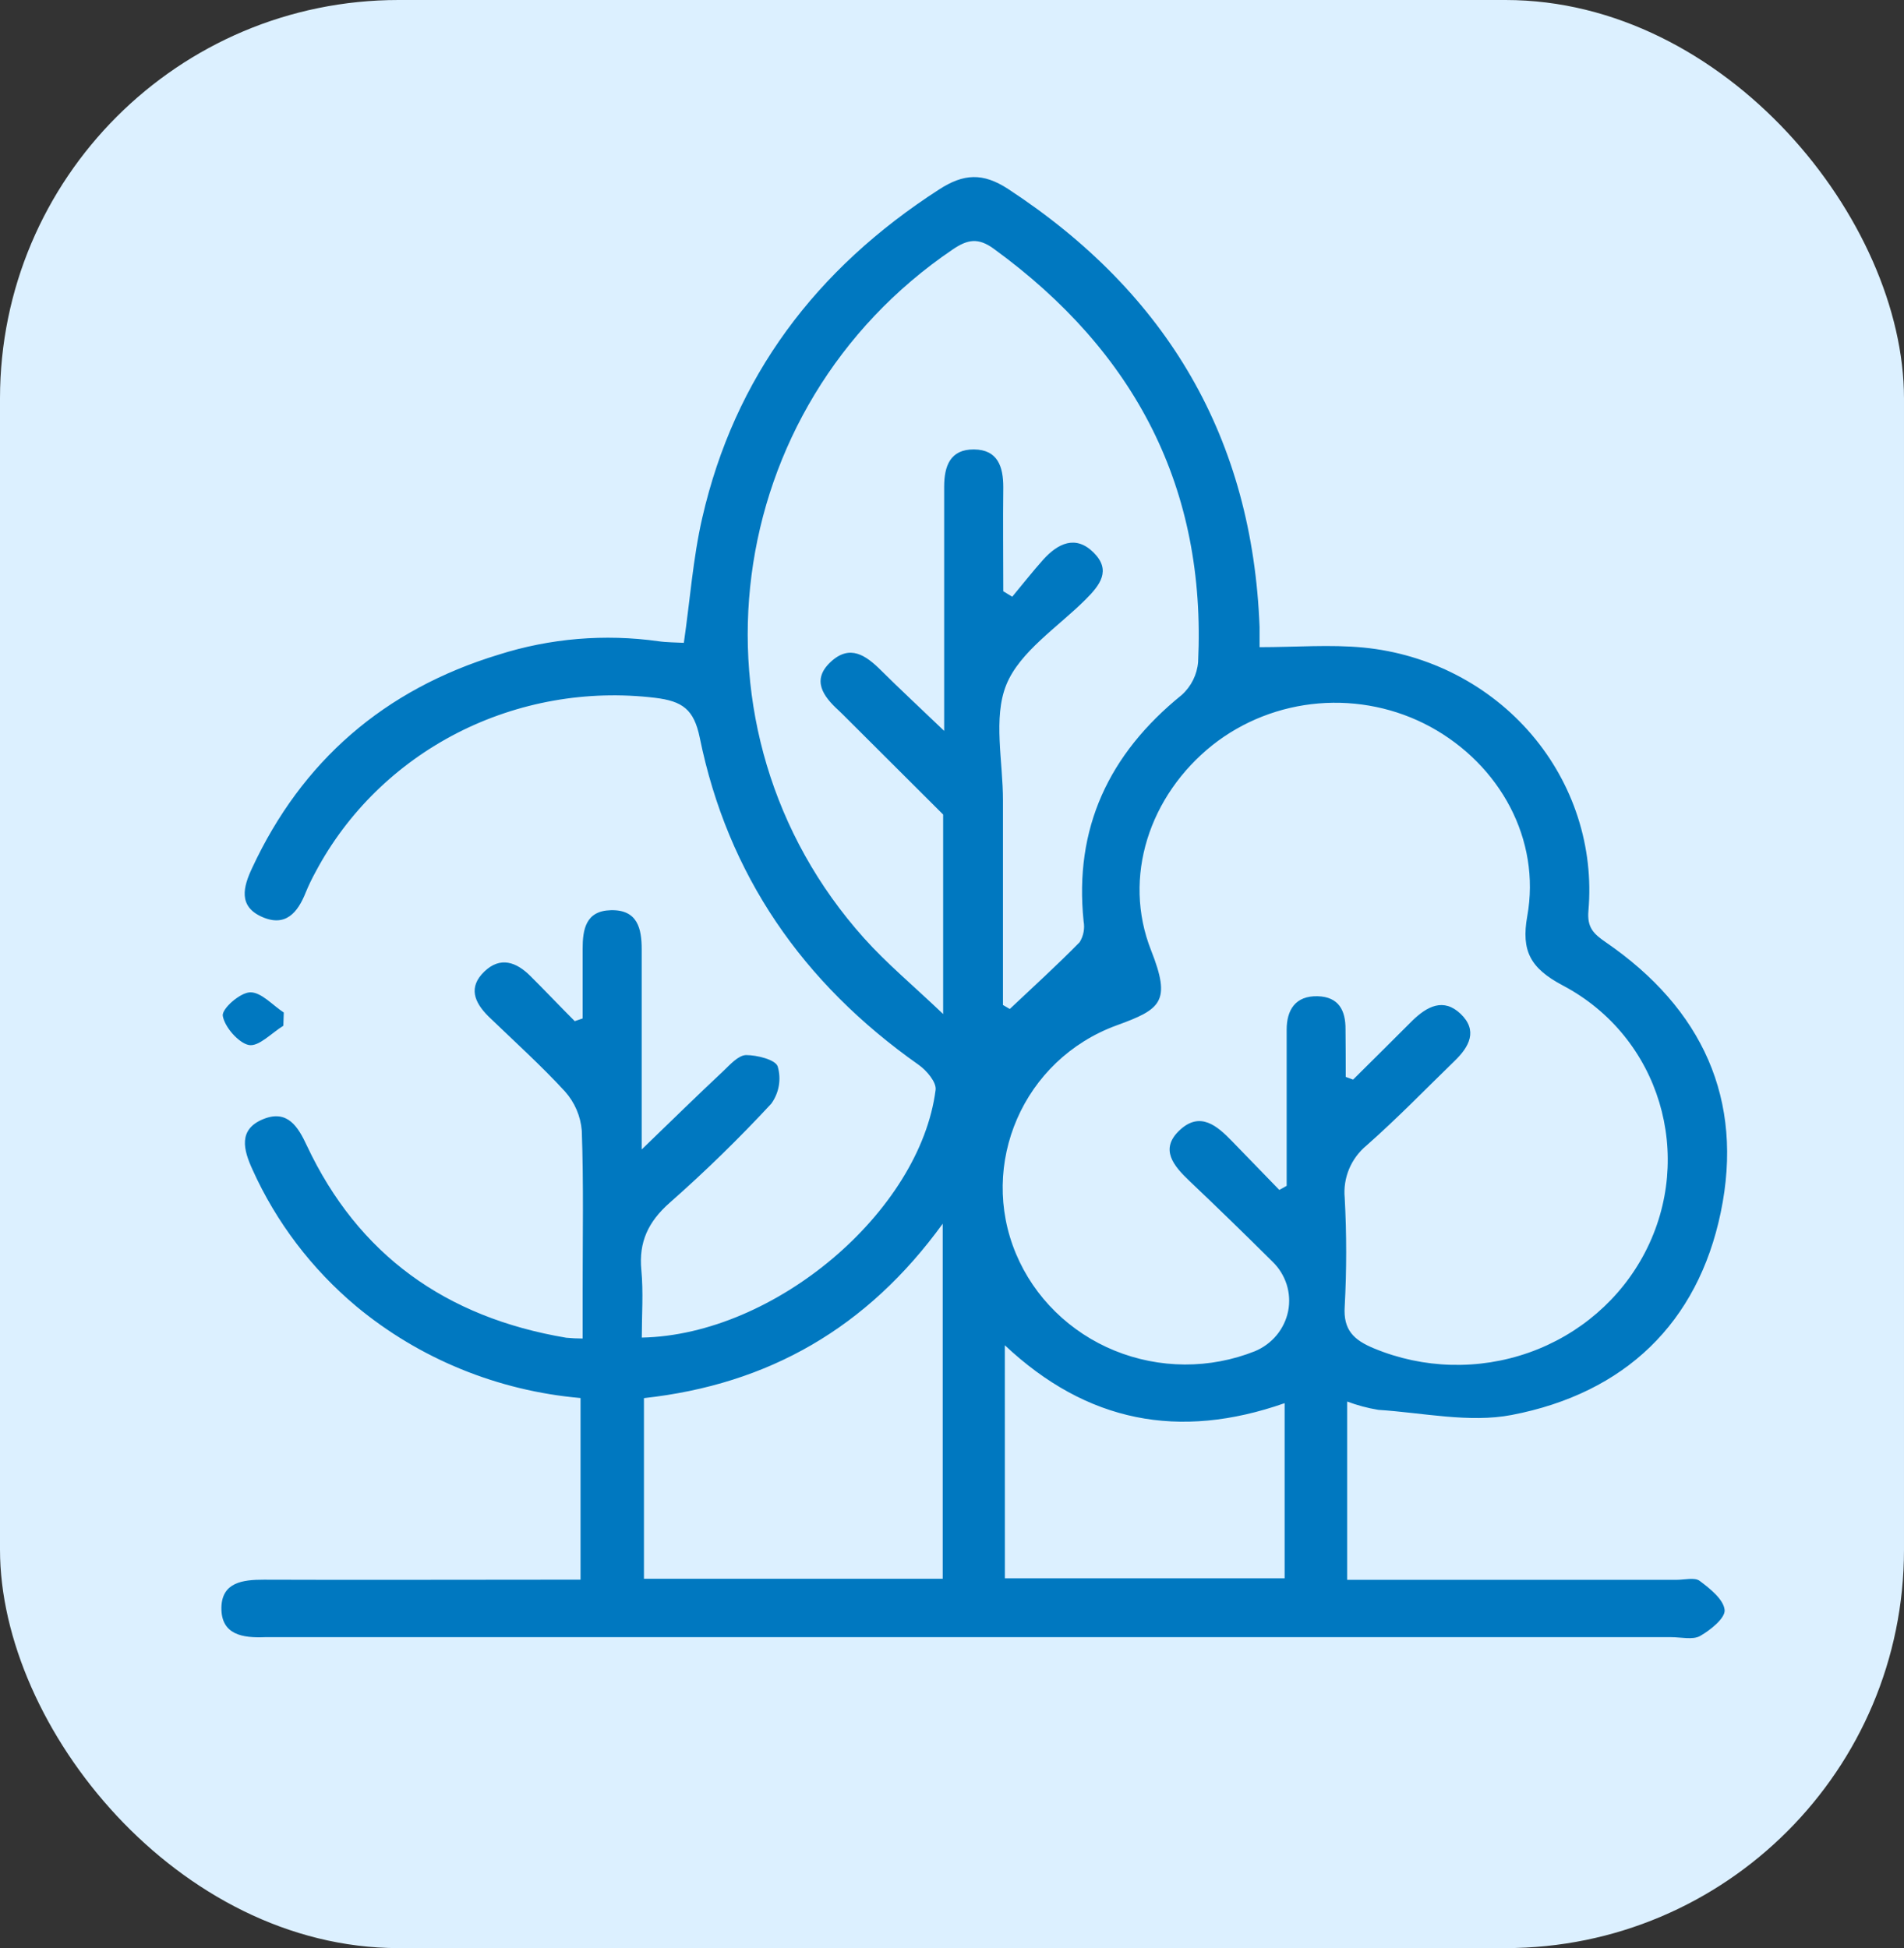 <svg width="43" height="44" viewBox="0 0 43 44" fill="none" xmlns="http://www.w3.org/2000/svg">
<rect x="0" y="0" width="43" height="44" fill="#333333" stroke="none"/>
<rect width="43" height="44" rx="9" fill="#DCF0FF"/>
<g clip-path="url(#clip0_73_790)">
<path d="M30.424 31.655V35.682H37.865C38.044 35.682 38.274 35.621 38.386 35.706C38.621 35.882 38.924 36.123 38.949 36.362C38.968 36.543 38.633 36.815 38.396 36.95C38.231 37.043 37.965 36.977 37.743 36.977H6.25C6.162 36.977 6.073 36.977 5.984 36.977C5.478 36.998 4.992 36.924 5 36.309C5.011 35.74 5.478 35.678 5.961 35.679C8.087 35.687 10.214 35.679 12.341 35.679H13.111V31.576C11.243 31.413 9.473 30.69 8.048 29.506C7.038 28.659 6.237 27.604 5.703 26.418C5.498 25.97 5.372 25.507 5.951 25.274C6.495 25.056 6.733 25.452 6.931 25.877C8.089 28.338 10.063 29.756 12.787 30.214C12.91 30.226 13.034 30.232 13.158 30.232V29.151C13.158 27.947 13.182 26.741 13.139 25.538C13.113 25.209 12.979 24.898 12.757 24.649C12.216 24.061 11.615 23.52 11.031 22.956C10.708 22.635 10.573 22.296 10.937 21.945C11.3 21.595 11.662 21.729 11.978 22.044C12.294 22.358 12.64 22.723 12.98 23.064L13.158 23.003C13.158 22.479 13.158 21.957 13.158 21.435C13.158 20.994 13.227 20.572 13.793 20.558C14.398 20.541 14.492 20.972 14.492 21.441V25.962C15.191 25.287 15.755 24.734 16.331 24.195C16.486 24.048 16.672 23.835 16.849 23.83C17.097 23.83 17.51 23.933 17.563 24.085C17.605 24.227 17.614 24.376 17.589 24.522C17.564 24.668 17.506 24.806 17.419 24.927C16.694 25.71 15.928 26.457 15.125 27.165C14.639 27.594 14.424 28.052 14.484 28.683C14.532 29.187 14.494 29.701 14.494 30.211C17.502 30.151 20.778 27.364 21.13 24.615C21.151 24.442 20.927 24.177 20.746 24.05C18.122 22.201 16.433 19.753 15.803 16.66C15.671 16.018 15.41 15.836 14.795 15.761C13.257 15.576 11.698 15.853 10.327 16.555C8.957 17.258 7.841 18.351 7.13 19.688C7.046 19.84 6.971 19.996 6.905 20.156C6.726 20.607 6.452 20.948 5.913 20.707C5.374 20.466 5.496 20.026 5.694 19.605C6.814 17.195 8.671 15.574 11.261 14.786C12.424 14.416 13.658 14.313 14.869 14.483C15.061 14.511 15.258 14.508 15.444 14.519C15.584 13.555 15.65 12.609 15.86 11.695C16.589 8.519 18.419 6.078 21.206 4.281C21.763 3.919 22.198 3.897 22.767 4.268C26.385 6.637 28.285 9.923 28.446 14.159C28.446 14.347 28.446 14.535 28.446 14.617C29.273 14.617 30.038 14.553 30.794 14.626C32.275 14.771 33.637 15.475 34.587 16.587C35.537 17.7 35.999 19.13 35.873 20.57C35.84 20.946 35.987 21.091 36.263 21.28C38.446 22.779 39.392 24.835 38.861 27.385C38.343 29.875 36.703 31.467 34.138 31.959C33.179 32.142 32.132 31.907 31.127 31.843C30.886 31.803 30.651 31.74 30.424 31.655ZM30.392 24.323L30.558 24.384C31.004 23.941 31.452 23.499 31.897 23.052C32.228 22.731 32.6 22.529 32.989 22.901C33.377 23.274 33.187 23.639 32.85 23.963C32.188 24.606 31.555 25.261 30.865 25.869C30.691 26.013 30.554 26.197 30.468 26.403C30.382 26.61 30.348 26.834 30.369 27.056C30.413 27.872 30.413 28.689 30.369 29.506C30.333 30.037 30.571 30.265 31.031 30.455C32.143 30.917 33.394 30.951 34.531 30.549C35.667 30.147 36.603 29.34 37.149 28.291C38.282 26.117 37.497 23.423 35.297 22.259C34.566 21.872 34.35 21.483 34.492 20.691C34.801 18.967 33.883 17.277 32.301 16.414C31.533 15.998 30.654 15.815 29.778 15.888C28.902 15.961 28.069 16.288 27.386 16.826C25.96 17.962 25.342 19.811 25.997 21.467C26.456 22.628 26.218 22.795 25.221 23.158C23.101 23.931 22.096 26.299 22.946 28.32C23.151 28.809 23.453 29.253 23.836 29.628C24.218 30.003 24.673 30.302 25.174 30.506C25.675 30.71 26.212 30.816 26.756 30.819C27.299 30.821 27.837 30.719 28.34 30.519C28.532 30.439 28.701 30.314 28.832 30.156C28.963 29.997 29.052 29.81 29.092 29.611C29.131 29.411 29.119 29.205 29.058 29.011C28.996 28.817 28.887 28.64 28.739 28.497C28.12 27.881 27.494 27.273 26.862 26.673C26.505 26.333 26.182 25.955 26.643 25.525C27.105 25.094 27.488 25.428 27.824 25.775C28.16 26.122 28.537 26.509 28.892 26.876L29.058 26.783V26.159C29.058 25.195 29.058 24.232 29.058 23.256C29.058 22.816 29.251 22.487 29.761 22.501C30.235 22.516 30.391 22.823 30.387 23.25C30.391 23.608 30.392 23.965 30.392 24.323ZM22.656 22.702L22.805 22.789C23.334 22.289 23.875 21.799 24.383 21.28C24.471 21.138 24.502 20.97 24.472 20.806C24.257 18.71 25.036 17.033 26.69 15.695C26.904 15.501 27.035 15.236 27.058 14.953C27.244 11.042 25.653 7.953 22.441 5.617C22.092 5.364 21.853 5.405 21.515 5.635C16.268 9.192 15.316 16.504 19.513 21.189C20.022 21.758 20.619 22.254 21.3 22.903V18.397C20.546 17.647 19.791 16.894 19.035 16.138L18.942 16.048C18.59 15.727 18.322 15.359 18.759 14.951C19.195 14.543 19.557 14.803 19.898 15.142C20.333 15.574 20.783 15.99 21.323 16.508C21.323 14.559 21.323 12.777 21.323 10.994C21.323 10.53 21.457 10.146 21.997 10.151C22.536 10.156 22.658 10.543 22.658 11.005C22.648 11.788 22.658 12.57 22.658 13.354L22.86 13.478C23.093 13.198 23.318 12.911 23.561 12.639C23.892 12.273 24.292 12.077 24.697 12.479C25.102 12.88 24.844 13.214 24.52 13.537C23.892 14.165 23.032 14.715 22.727 15.465C22.423 16.215 22.653 17.202 22.651 18.084V22.701L22.656 22.702ZM21.29 35.658V27.639C19.587 29.989 17.36 31.269 14.543 31.578V35.658H21.29ZM22.694 35.647H29.012V31.692C26.628 32.526 24.547 32.126 22.693 30.384L22.694 35.647Z" fill="#0078C0"/>
<path d="M6.399 23.168C6.134 23.329 5.842 23.65 5.615 23.602C5.389 23.554 5.073 23.199 5.031 22.943C5.007 22.783 5.423 22.418 5.648 22.413C5.898 22.405 6.156 22.704 6.409 22.869L6.399 23.168Z" fill="#0078C0"/>
</g>
<defs>
<clipPath id="clip0_73_790">
<rect width="34" height="33" fill="white" transform="translate(5 4)"/>
</clipPath>
</defs>
</svg>

